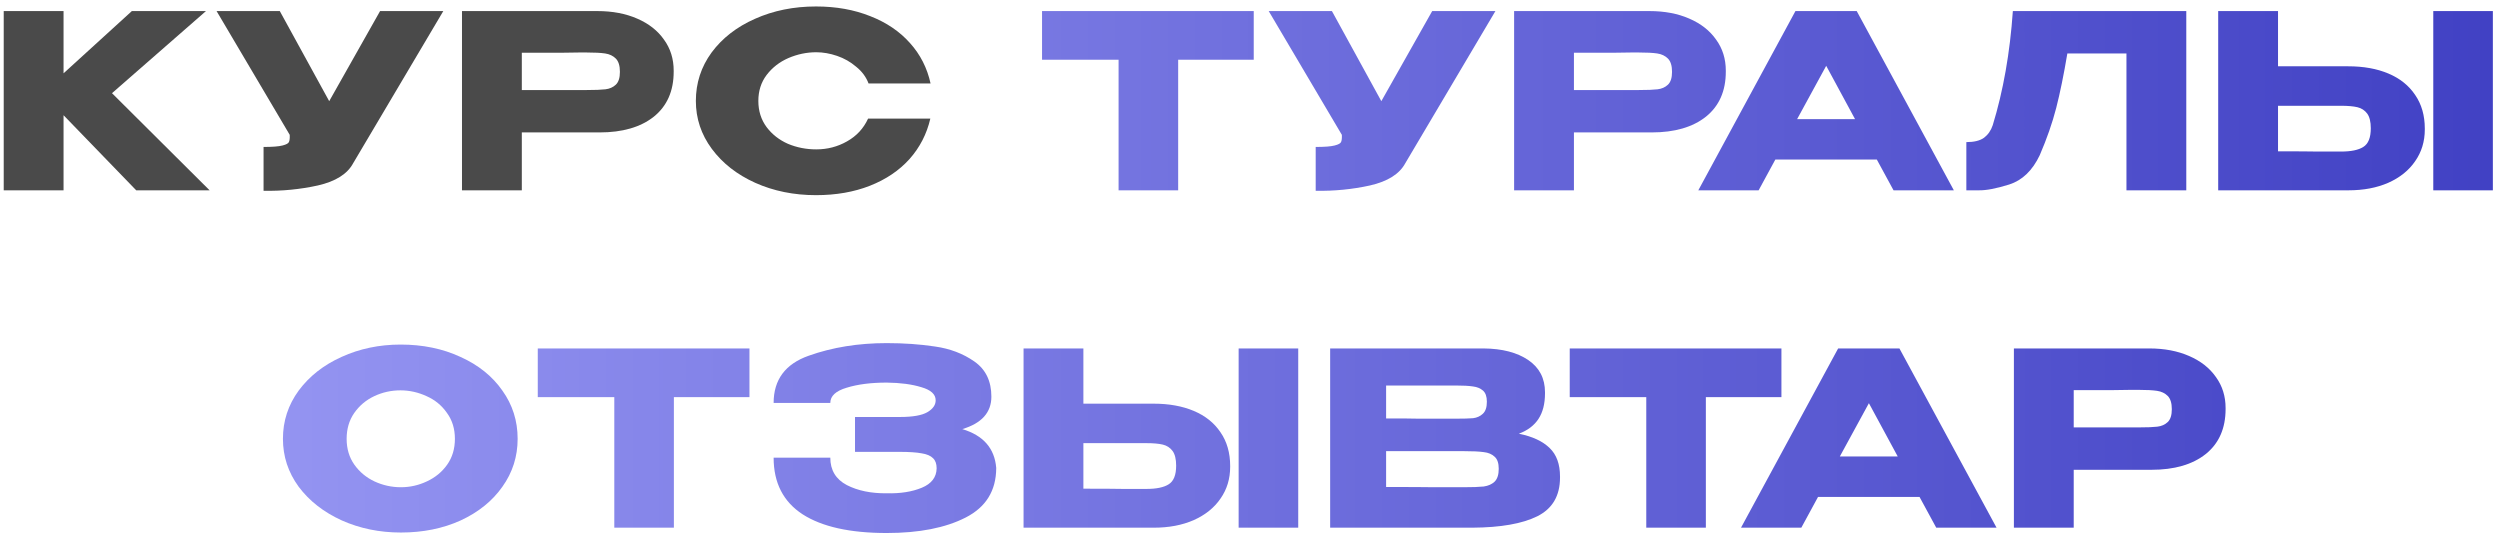 <?xml version="1.0" encoding="UTF-8"?> <svg xmlns="http://www.w3.org/2000/svg" width="289" height="62" viewBox="0 0 289 62" fill="none"><path d="M12.946 10.772L24.23 22H15.746L7.346 13.32V22H0.43V1.28H7.346V8.476L15.242 1.28H23.81L12.946 10.772Z" fill="#4A4A4A"></path><path d="M51.245 1.28L40.828 18.864C40.157 20.115 38.794 20.973 36.74 21.44C34.706 21.888 32.615 22.093 30.468 22.056V16.988C31.495 16.988 32.223 16.932 32.653 16.82C33.1 16.708 33.352 16.568 33.408 16.4C33.483 16.232 33.511 15.961 33.492 15.588L25.037 1.28H32.344L38.056 11.696L43.937 1.28H51.245Z" fill="#4A4A4A"></path><path d="M69.058 1.28C70.794 1.28 72.325 1.569 73.65 2.148C74.994 2.727 76.03 3.539 76.758 4.584C77.505 5.611 77.878 6.805 77.878 8.168V8.28C77.878 10.52 77.113 12.256 75.582 13.488C74.052 14.701 71.961 15.308 69.31 15.308H60.322V22H53.406V1.28H69.058ZM67.826 10.408C68.797 10.408 69.516 10.38 69.982 10.324C70.468 10.268 70.869 10.091 71.186 9.792C71.504 9.493 71.662 8.999 71.662 8.308C71.662 7.599 71.504 7.085 71.186 6.768C70.869 6.451 70.458 6.255 69.954 6.18C69.45 6.105 68.741 6.068 67.826 6.068H66.902C66.529 6.068 65.876 6.077 64.942 6.096C64.009 6.096 62.469 6.096 60.322 6.096V10.408H67.826Z" fill="#4A4A4A"></path><path d="M80.442 11.668C80.442 9.596 81.048 7.729 82.261 6.068C83.493 4.407 85.164 3.109 87.273 2.176C89.401 1.224 91.754 0.748 94.329 0.748C96.644 0.748 98.735 1.121 100.602 1.868C102.468 2.596 103.999 3.632 105.194 4.976C106.388 6.301 107.182 7.86 107.574 9.652H100.406C100.126 8.905 99.65 8.261 98.978 7.72C98.324 7.16 97.587 6.74 96.766 6.46C95.944 6.18 95.141 6.04 94.358 6.04C93.256 6.04 92.183 6.264 91.138 6.712C90.111 7.16 89.271 7.813 88.618 8.672C87.983 9.512 87.665 10.511 87.665 11.668C87.665 12.825 87.983 13.833 88.618 14.692C89.252 15.532 90.073 16.176 91.082 16.624C92.108 17.053 93.2 17.268 94.358 17.268C95.645 17.268 96.831 16.96 97.913 16.344C99.015 15.728 99.827 14.851 100.35 13.712H107.546C107.135 15.485 106.332 17.044 105.138 18.388C103.943 19.713 102.422 20.74 100.574 21.468C98.725 22.196 96.644 22.56 94.329 22.56C91.772 22.56 89.43 22.084 87.302 21.132C85.192 20.18 83.522 18.873 82.29 17.212C81.058 15.551 80.442 13.703 80.442 11.668Z" fill="#4A4A4A"></path><path d="M120.46 6.88V1.28H144.932L120.46 6.88ZM144.932 1.28V6.908H136.196V22H129.308V6.908H120.46V1.28H144.932Z" fill="url(#paint0_linear_318_37)"></path><path d="M172.87 1.28L162.454 18.864C161.782 20.115 160.419 20.973 158.366 21.44C156.331 21.888 154.24 22.093 152.094 22.056V16.988C153.12 16.988 153.848 16.932 154.278 16.82C154.726 16.708 154.978 16.568 155.034 16.4C155.108 16.232 155.136 15.961 155.118 15.588L146.662 1.28H153.97L159.682 11.696L165.562 1.28H172.87Z" fill="url(#paint1_linear_318_37)"></path><path d="M190.683 1.28C192.419 1.28 193.95 1.569 195.275 2.148C196.619 2.727 197.655 3.539 198.383 4.584C199.13 5.611 199.503 6.805 199.503 8.168V8.28C199.503 10.52 198.738 12.256 197.207 13.488C195.677 14.701 193.586 15.308 190.935 15.308H181.947V22H175.031V1.28H190.683ZM189.451 10.408C190.422 10.408 191.141 10.38 191.607 10.324C192.093 10.268 192.494 10.091 192.811 9.792C193.129 9.493 193.287 8.999 193.287 8.308C193.287 7.599 193.129 7.085 192.811 6.768C192.494 6.451 192.083 6.255 191.579 6.18C191.075 6.105 190.366 6.068 189.451 6.068H188.527C188.154 6.068 187.501 6.077 186.567 6.096C185.634 6.096 184.094 6.096 181.947 6.096V10.408H189.451Z" fill="url(#paint2_linear_318_37)"></path><path d="M225.865 22H218.893L216.961 18.444H205.229L203.297 22H196.325L207.553 1.28H214.637L225.865 22ZM211.109 7.608L207.749 13.768H214.441L211.109 7.608Z" fill="url(#paint3_linear_318_37)"></path><path d="M252.734 1.28V22H245.818V6.18H238.986C238.576 8.625 238.146 10.725 237.698 12.48C237.25 14.216 236.616 16.036 235.794 17.94C234.954 19.713 233.778 20.843 232.266 21.328C230.773 21.795 229.597 22.019 228.738 22C227.898 22 227.422 22 227.31 22V16.428C228.206 16.428 228.888 16.26 229.354 15.924C229.821 15.569 230.157 15.084 230.362 14.468C231.576 10.511 232.35 6.115 232.686 1.28H252.734Z" fill="url(#paint4_linear_318_37)"></path><path d="M271.459 7.664C273.232 7.664 274.781 7.944 276.107 8.504C277.432 9.064 278.459 9.885 279.187 10.968C279.933 12.051 280.307 13.348 280.307 14.86V14.972C280.307 16.353 279.933 17.576 279.187 18.64C278.459 19.704 277.423 20.535 276.079 21.132C274.753 21.711 273.223 22 271.487 22H256.423V1.28H263.339V7.664H271.459ZM281.287 22V1.28H288.175V22H281.287ZM270.619 17.52C271.776 17.52 272.635 17.343 273.195 16.988C273.773 16.633 274.063 15.915 274.063 14.832C274.063 14.067 273.923 13.497 273.643 13.124C273.363 12.751 272.989 12.508 272.523 12.396C272.056 12.284 271.421 12.228 270.619 12.228H263.339V17.492C265.541 17.492 267.081 17.501 267.959 17.52C268.855 17.52 269.461 17.52 269.779 17.52H270.619Z" fill="url(#paint5_linear_318_37)"></path><path d="M46.315 39.832C48.872 39.832 51.178 40.308 53.231 41.26C55.303 42.193 56.917 43.491 58.075 45.152C59.251 46.795 59.839 48.652 59.839 50.724C59.839 52.777 59.251 54.625 58.075 56.268C56.917 57.911 55.312 59.208 53.259 60.16C51.206 61.093 48.9 61.56 46.343 61.56C43.879 61.56 41.602 61.093 39.511 60.16C37.42 59.208 35.759 57.911 34.527 56.268C33.313 54.607 32.707 52.759 32.707 50.724C32.707 48.671 33.313 46.813 34.527 45.152C35.759 43.491 37.411 42.193 39.483 41.26C41.574 40.308 43.851 39.832 46.315 39.832ZM46.343 56.324C47.388 56.324 48.387 56.1 49.339 55.652C50.309 55.204 51.093 54.56 51.691 53.72C52.288 52.88 52.587 51.881 52.587 50.724C52.587 49.567 52.279 48.568 51.663 47.728C51.066 46.869 50.282 46.225 49.311 45.796C48.34 45.348 47.332 45.124 46.287 45.124C45.223 45.124 44.215 45.348 43.263 45.796C42.311 46.244 41.536 46.897 40.939 47.756C40.36 48.596 40.071 49.585 40.071 50.724C40.071 51.881 40.37 52.88 40.967 53.72C41.564 54.56 42.339 55.204 43.291 55.652C44.261 56.1 45.279 56.324 46.343 56.324Z" fill="url(#paint6_linear_318_37)"></path><path d="M62.166 45.88V40.28H86.638L62.166 45.88ZM86.638 40.28V45.908H77.901V61H71.013V45.908H62.166V40.28H86.638Z" fill="url(#paint7_linear_318_37)"></path><path d="M115.163 54.14C115.145 56.735 113.969 58.629 111.635 59.824C109.302 61.019 106.259 61.616 102.507 61.616C98.27 61.616 95.031 60.897 92.791 59.46C90.551 58.004 89.431 55.82 89.431 52.908H95.983C95.983 54.345 96.618 55.4 97.887 56.072C99.157 56.725 100.697 57.043 102.507 57.024C104.094 57.061 105.447 56.847 106.567 56.38C107.687 55.913 108.257 55.167 108.275 54.14C108.275 53.617 108.135 53.225 107.855 52.964C107.575 52.684 107.137 52.497 106.539 52.404C105.942 52.292 105.102 52.236 104.019 52.236H98.839V48.204H104.019C105.513 48.204 106.577 48.017 107.211 47.644C107.846 47.271 108.163 46.813 108.163 46.272C108.163 45.581 107.613 45.077 106.511 44.76C105.429 44.424 104.094 44.247 102.507 44.228C100.697 44.228 99.157 44.424 97.887 44.816C96.618 45.189 95.983 45.777 95.983 46.58H89.431C89.431 43.892 90.785 42.072 93.491 41.12C96.217 40.149 99.222 39.664 102.507 39.664C104.505 39.664 106.362 39.795 108.079 40.056C109.815 40.299 111.337 40.877 112.643 41.792C113.95 42.707 114.603 44.06 114.603 45.852C114.603 47.681 113.483 48.932 111.243 49.604C113.67 50.332 114.977 51.825 115.163 54.084V54.14Z" fill="url(#paint8_linear_318_37)"></path><path d="M133.359 46.664C135.132 46.664 136.682 46.944 138.007 47.504C139.332 48.064 140.359 48.885 141.087 49.968C141.834 51.051 142.207 52.348 142.207 53.86V53.972C142.207 55.353 141.834 56.576 141.087 57.64C140.359 58.704 139.323 59.535 137.979 60.132C136.654 60.711 135.123 61 133.387 61H118.323V40.28H125.239V46.664H133.359ZM143.187 61V40.28H150.075V61H143.187ZM132.519 56.52C133.676 56.52 134.535 56.343 135.095 55.988C135.674 55.633 135.963 54.915 135.963 53.832C135.963 53.067 135.823 52.497 135.543 52.124C135.263 51.751 134.89 51.508 134.423 51.396C133.956 51.284 133.322 51.228 132.519 51.228H125.239V56.492C127.442 56.492 128.982 56.501 129.859 56.52C130.755 56.52 131.362 56.52 131.679 56.52H132.519Z" fill="url(#paint9_linear_318_37)"></path><path d="M175.578 50.136C177.146 50.453 178.331 51.004 179.134 51.788C179.937 52.553 180.338 53.655 180.338 55.092V55.204C180.338 57.313 179.461 58.807 177.706 59.684C175.97 60.543 173.469 60.981 170.202 61H153.766V40.28H171.49C173.655 40.299 175.382 40.747 176.67 41.624C177.958 42.501 178.602 43.743 178.602 45.348V45.46C178.602 46.673 178.35 47.663 177.846 48.428C177.342 49.193 176.586 49.763 175.578 50.136ZM168.242 48.4C169.175 48.4 169.857 48.381 170.286 48.344C170.734 48.288 171.107 48.12 171.406 47.84C171.723 47.56 171.882 47.093 171.882 46.44C171.882 45.843 171.733 45.413 171.434 45.152C171.135 44.891 170.753 44.732 170.286 44.676C169.819 44.601 169.138 44.564 168.242 44.564H160.234V48.372C162.157 48.372 163.426 48.381 164.042 48.4H168.242ZM169.166 56.324C170.211 56.324 170.995 56.296 171.518 56.24C172.041 56.165 172.461 55.979 172.778 55.68C173.095 55.363 173.254 54.868 173.254 54.196C173.254 53.543 173.095 53.076 172.778 52.796C172.461 52.497 172.041 52.32 171.518 52.264C170.995 52.189 170.211 52.152 169.166 52.152H160.234V56.296C162.866 56.296 164.733 56.305 165.834 56.324C166.954 56.324 167.719 56.324 168.13 56.324H169.166Z" fill="url(#paint10_linear_318_37)"></path><path d="M181.461 45.88V40.28H205.933L181.461 45.88ZM205.933 40.28V45.908H197.197V61H190.309V45.908H181.461V40.28H205.933Z" fill="url(#paint11_linear_318_37)"></path><path d="M230.801 61H223.829L221.897 57.444H210.165L208.233 61H201.261L212.489 40.28H219.573L230.801 61ZM216.045 46.608L212.685 52.768H219.377L216.045 46.608Z" fill="url(#paint12_linear_318_37)"></path><path d="M248.458 40.28C250.194 40.28 251.724 40.569 253.05 41.148C254.394 41.727 255.43 42.539 256.158 43.584C256.904 44.611 257.278 45.805 257.278 47.168V47.28C257.278 49.52 256.512 51.256 254.982 52.488C253.451 53.701 251.36 54.308 248.71 54.308H239.722V61H232.806V40.28H248.458ZM247.226 49.408C248.196 49.408 248.915 49.38 249.382 49.324C249.867 49.268 250.268 49.091 250.586 48.792C250.903 48.493 251.062 47.999 251.062 47.308C251.062 46.599 250.903 46.085 250.586 45.768C250.268 45.451 249.858 45.255 249.354 45.18C248.85 45.105 248.14 45.068 247.226 45.068H246.302C245.928 45.068 245.275 45.077 244.342 45.096C243.408 45.096 241.868 45.096 239.722 45.096V49.408H247.226Z" fill="url(#paint13_linear_318_37)"></path><defs><linearGradient id="paint0_linear_318_37" x1="0.43" y1="31.182" x2="288.175" y2="31.182" gradientUnits="userSpaceOnUse"><stop stop-color="#9E9EF7"></stop><stop offset="1" stop-color="#4141C4"></stop></linearGradient><linearGradient id="paint1_linear_318_37" x1="0.43" y1="31.182" x2="288.175" y2="31.182" gradientUnits="userSpaceOnUse"><stop stop-color="#9E9EF7"></stop><stop offset="1" stop-color="#4141C4"></stop></linearGradient><linearGradient id="paint2_linear_318_37" x1="0.43" y1="31.182" x2="288.175" y2="31.182" gradientUnits="userSpaceOnUse"><stop stop-color="#9E9EF7"></stop><stop offset="1" stop-color="#4141C4"></stop></linearGradient><linearGradient id="paint3_linear_318_37" x1="0.43" y1="31.182" x2="288.175" y2="31.182" gradientUnits="userSpaceOnUse"><stop stop-color="#9E9EF7"></stop><stop offset="1" stop-color="#4141C4"></stop></linearGradient><linearGradient id="paint4_linear_318_37" x1="0.43" y1="31.182" x2="288.175" y2="31.182" gradientUnits="userSpaceOnUse"><stop stop-color="#9E9EF7"></stop><stop offset="1" stop-color="#4141C4"></stop></linearGradient><linearGradient id="paint5_linear_318_37" x1="0.43" y1="31.182" x2="288.175" y2="31.182" gradientUnits="userSpaceOnUse"><stop stop-color="#9E9EF7"></stop><stop offset="1" stop-color="#4141C4"></stop></linearGradient><linearGradient id="paint6_linear_318_37" x1="0.43" y1="31.182" x2="288.175" y2="31.182" gradientUnits="userSpaceOnUse"><stop stop-color="#9E9EF7"></stop><stop offset="1" stop-color="#4141C4"></stop></linearGradient><linearGradient id="paint7_linear_318_37" x1="0.43" y1="31.182" x2="288.175" y2="31.182" gradientUnits="userSpaceOnUse"><stop stop-color="#9E9EF7"></stop><stop offset="1" stop-color="#4141C4"></stop></linearGradient><linearGradient id="paint8_linear_318_37" x1="0.43" y1="31.182" x2="288.175" y2="31.182" gradientUnits="userSpaceOnUse"><stop stop-color="#9E9EF7"></stop><stop offset="1" stop-color="#4141C4"></stop></linearGradient><linearGradient id="paint9_linear_318_37" x1="0.43" y1="31.182" x2="288.175" y2="31.182" gradientUnits="userSpaceOnUse"><stop stop-color="#9E9EF7"></stop><stop offset="1" stop-color="#4141C4"></stop></linearGradient><linearGradient id="paint10_linear_318_37" x1="0.43" y1="31.182" x2="288.175" y2="31.182" gradientUnits="userSpaceOnUse"><stop stop-color="#9E9EF7"></stop><stop offset="1" stop-color="#4141C4"></stop></linearGradient><linearGradient id="paint11_linear_318_37" x1="0.43" y1="31.182" x2="288.175" y2="31.182" gradientUnits="userSpaceOnUse"><stop stop-color="#9E9EF7"></stop><stop offset="1" stop-color="#4141C4"></stop></linearGradient><linearGradient id="paint12_linear_318_37" x1="0.43" y1="31.182" x2="288.175" y2="31.182" gradientUnits="userSpaceOnUse"><stop stop-color="#9E9EF7"></stop><stop offset="1" stop-color="#4141C4"></stop></linearGradient><linearGradient id="paint13_linear_318_37" x1="0.43" y1="31.182" x2="288.175" y2="31.182" gradientUnits="userSpaceOnUse"><stop stop-color="#9E9EF7"></stop><stop offset="1" stop-color="#4141C4"></stop></linearGradient></defs></svg> 